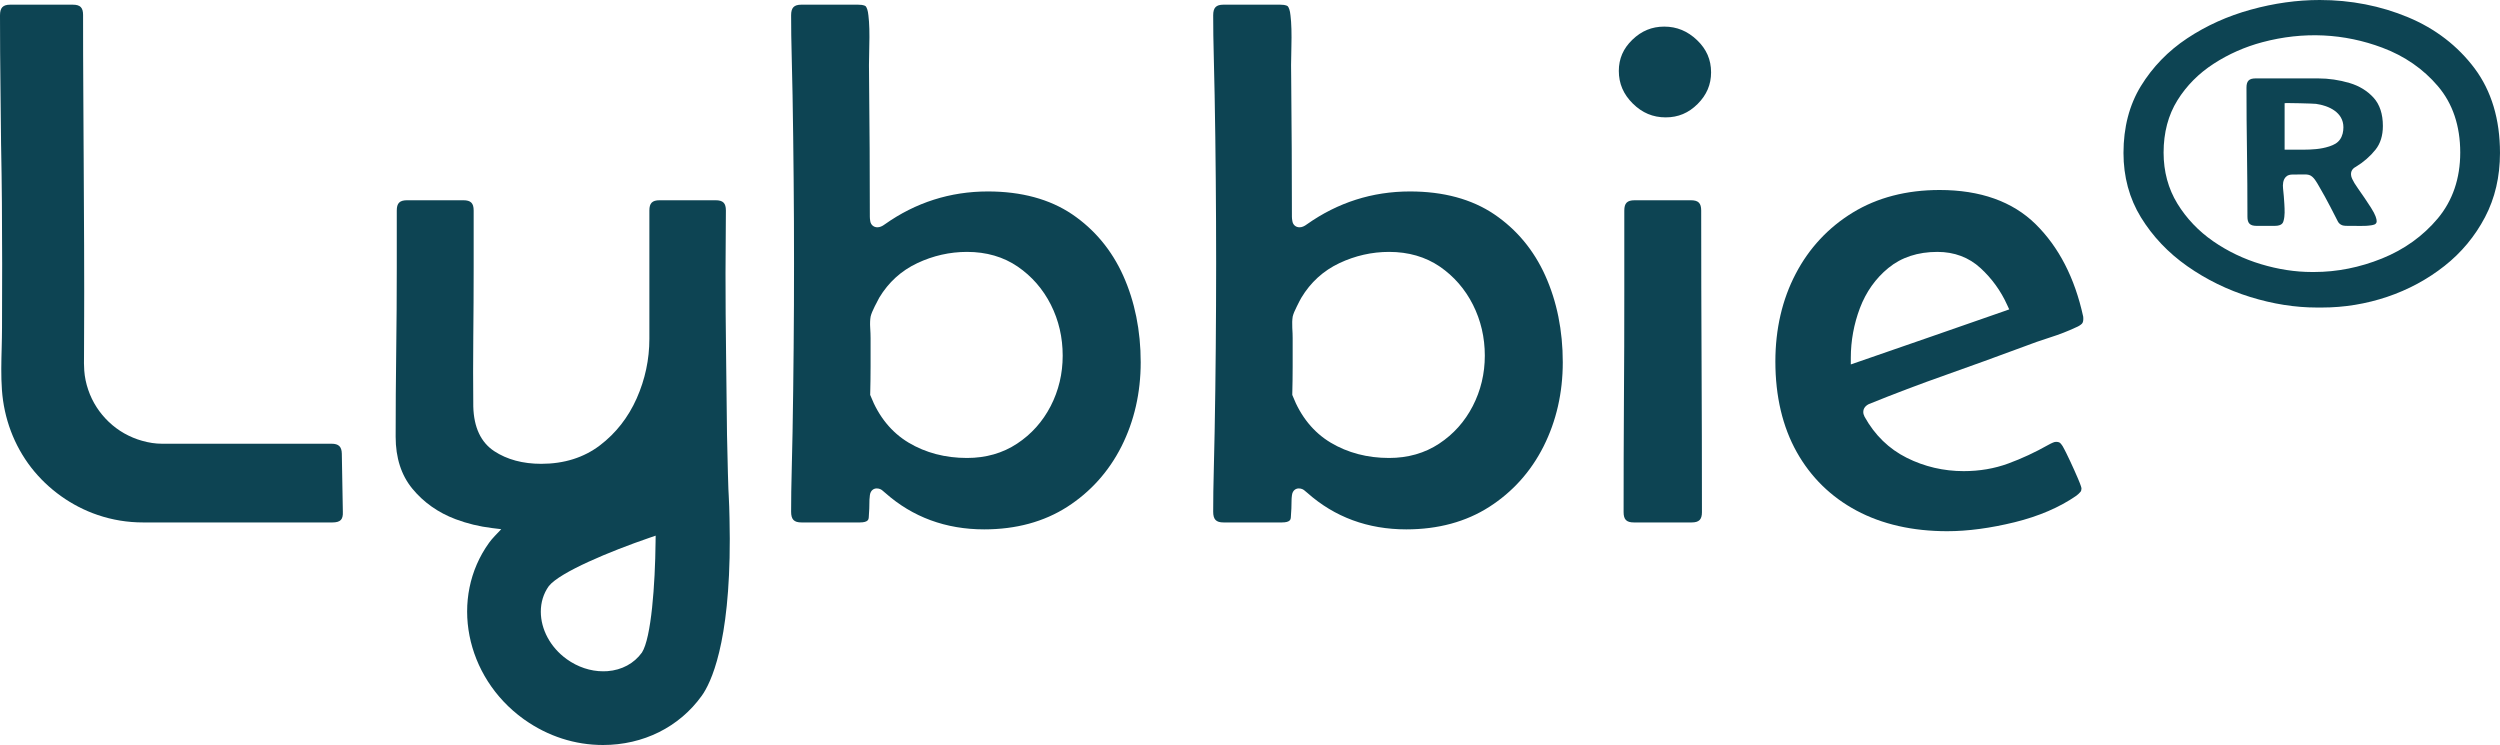 <?xml version="1.0" encoding="UTF-8"?><svg id="Layer_2" xmlns="http://www.w3.org/2000/svg" viewBox="0 0 1920 572.165"><g id="Components"><g id="ab4d3250-4e66-4d8e-b1e9-3bf6f9d3b9c8_10"><path d="M1900.53,52.553c-13.002-17.346-30.221-30.573-51.14-39.294-21.079-8.786-43.927-13.259-67.841-13.259-17.279,0-35.077,2.478-52.874,7.402-17.763,4.86-34.209,12.293-48.918,22.045-14.611,9.687-26.55,22.013-35.529,36.623-8.882,14.482-13.388,31.796-13.388,51.395,0,18.311,4.507,34.917,13.388,49.432,8.979,14.611,20.953,27.258,35.595,37.525,14.705,10.331,30.991,18.28,48.336,23.654,17.348,5.375,34.565,8.11,51.14,8.11h3.988c17.059,0,33.92-2.768,50.077-8.207,16.123-5.439,30.96-13.42,43.993-23.718,13.002-10.234,23.461-22.85,31.12-37.428,7.659-14.546,11.521-31.152,11.521-49.367,0-25.81-6.565-47.63-19.47-64.912ZM1872.207,167.766c-11.295,13.484-25.711,23.847-42.865,30.767-17.056,6.887-34.565,10.363-52.038,10.363h-1.769c-12.747,0-25.909-2.027-39.134-6.018-13.259-3.991-25.651-9.944-36.786-17.668-11.198-7.788-20.434-17.507-27.386-28.836-7.015-11.457-10.588-24.619-10.588-39.166,0-15.351,3.573-28.867,10.62-40.163,6.952-11.199,16.317-20.629,27.839-28.095,11.393-7.402,23.976-12.97,37.396-16.542,31.569-8.399,62.787-6.79,92.138,4.216,17.087,6.404,31.475,16.349,42.673,29.544,11.393,13.356,17.153,30.541,17.153,51.041,0,19.856-5.824,36.849-17.251,50.558Z" style="fill:#0d4453; stroke-width:0px;"/><path d="M1811.159,145.077c-4.925-6.919-5.601-9.623-5.601-11.36,0-1.416.484-3.991,3.768-5.632,5.921-3.637,11.069-8.11,15.06-13.13,3.765-4.699,5.663-10.846,5.663-18.215,0-9.14-2.382-16.381-7.046-21.595-4.827-5.342-11.104-9.204-18.634-11.425-7.854-2.317-15.931-3.508-24.074-3.508h-47.984c-5.051,0-7.015,1.995-7.015,7.048,0,16.317.129,32.987.387,49.529.223,16.381.352,33.083.352,49.657,0,5.052,1.964,7.016,7.049,7.016h13.967c5.6,0,6.339-2.575,6.663-3.669,1.223-4.133.885-8.68.674-12.969-.198-4.037-.587-8.061-1.009-12.079-.311-2.964-.097-6.505,2.072-8.807,1.479-1.57,3.336-1.882,5.371-1.897,2.764-.02,5.528-.043,8.292-.064,1.424-.011,2.872-.019,4.241.373,3.562,1.02,5.964,5.869,7.714,8.828,2.992,5.084,5.952,10.492,8.819,16.027,2.863,5.535,4.698,9.107,5.534,10.78,1.125,2.251,3.414,3.405,5.848,3.447,3.538.062,7.079.047,10.618.071,2.699.018,5.412.034,8.092-.329,2.1-.284,5.309-.474,5.309-3.221,0-1.641-.742-4.763-4.346-10.395-3.218-5.02-6.499-9.88-9.784-14.482ZM1789.147,112.353c-.118.04-.236.08-.355.119-6.394,2.116-13.191,2.436-19.873,2.484-1.103.008-14.337-.007-14.337-.001v-35.69c0-.321,22.285.233,24.112.492,9.914,1.404,21.041,6.517,21.041,17.981,0,3.276-.695,6.631-2.601,9.351-1.992,2.841-4.783,4.178-7.986,5.265Z" style="fill:#0d4453; stroke-width:0px;"/><path d="M1435.204,310.371c19.683-7.989,39.584-15.509,59.376-22.491,19.755-7.017,39.691-14.214,59.195-21.483,6.73-2.591,13.783-5.074,20.943-7.341,6.946-2.195,13.566-4.786,19.757-7.701,1.943-.792,3.382-1.727,4.463-2.771.863-.9,1.042-2.555,1.042-3.779,0-1.295-.107-1.691-.107-1.727-6.441-29.616-18.713-53.402-36.562-70.963-17.669-17.381-42.462-26.197-73.698-26.197-25.406,0-47.825,5.83-66.645,17.309-18.783,11.479-33.575,27.313-43.866,47.033-10.363,19.756-15.617,42.462-15.617,67.365,0,26.773,5.542,50.163,16.41,69.559,10.831,19.324,26.269,34.438,45.844,44.91,19.685,10.544,43.147,15.87,69.776,15.87,15.726,0,33.142-2.339,51.783-6.909,18.46-4.57,34.365-11.371,47.211-20.26,1.188-.864,2.304-1.907,3.275-3.023.539-.648.792-1.548.792-2.699,0-.144-.144-1.62-2.664-7.449-1.907-4.498-3.994-9.068-6.117-13.639-2.629-5.578-3.743-7.737-4.212-8.601-.935-2.015-1.907-3.562-3.094-4.858-.432-.504-1.26-1.188-3.31-1.188-.828,0-1.655.18-2.52.576-1.188.504-2.374,1.079-3.562,1.763-10.077,5.686-20.403,10.508-30.732,14.287-10.544,3.886-22.059,5.865-34.223,5.865-15.473,0-30.19-3.454-43.722-10.22-13.711-6.837-24.613-17.453-32.422-31.523-.72-1.403-1.009-2.555-1.009-3.706,0-1.44.539-4.175,4.212-6.01ZM1421.421,279.892v-5.074c0-13.099,2.374-25.945,6.981-38.181,4.714-12.415,12.055-22.814,21.878-30.839,9.97-8.168,22.635-12.343,37.642-12.343,13.025,0,24.218,4.211,33.178,12.487,8.636,7.953,15.51,17.417,20.331,28.104l1.655,3.562-3.743,1.332c-18.711,6.549-37.532,13.098-56.424,19.648l-61.498,21.303Z" style="fill:#0d4453; stroke-width:0px;"/><path d="M862.64,211.736c-8.852-19.684-22.094-35.553-39.296-47.213-17.202-11.588-38.972-17.489-64.665-17.489-28.862,0-55.491,8.492-79.061,25.19-2.124,1.583-3.959,2.339-5.758,2.339-2.843,0-5.038-1.835-5.505-4.714-.216-1.331-.325-2.447-.325-3.383,0-17.596-.035-35.086-.144-52.466-.07-17.417-.214-34.906-.43-52.503-.181-6.729-.109-15.366.142-25.658.288-10.112.074-18.136-.647-23.894-.395-4.138-1.295-6.081-1.978-6.981-.181-.252-1.26-1.368-5.974-1.368h-43.506c-5.686,0-7.918,2.268-7.918,8.169,0,10.22.144,20.548.432,30.66.251,10.22.502,20.476.683,30.768.36,21.447.648,43.182.828,64.594.216,21.591.288,43.327.288,64.629,0,21.268-.072,43.003-.288,64.594-.179,21.412-.467,43.146-.828,64.594-.181,10.327-.432,20.584-.683,30.767-.288,10.148-.432,20.44-.432,30.66,0,5.902,2.232,8.204,7.918,8.204h44.908c6.515,0,6.694-2.519,6.802-3.85.36-4.642.539-9.213.539-13.603,0-.684.109-1.799.325-3.455.504-3.85,3.059-5.218,5.254-5.218,1.907,0,3.599.72,4.93,2.051.467.432.863.828,1.26,1.08l.395.324c20.943,18.569,46.493,27.997,75.965,27.997,24.434,0,45.881-5.83,63.73-17.273,17.886-11.48,31.919-27.097,41.706-46.458,9.789-19.432,14.754-41.167,14.754-64.629,0-24.254-4.533-46.637-13.422-66.465ZM806.934,311.847c-6.153,11.947-14.826,21.627-25.801,28.86-11.012,7.305-23.967,11.011-38.468,11.011-16.698,0-31.74-3.958-44.803-11.731-13.171-7.881-23.03-20.008-29.291-36.057l-.288-.684.035-.72c.179-7.089.288-14.286.288-21.375v-21.483c0-2.34-.109-5.003-.288-7.917-.216-3.275-.107-6.189.323-8.673.504-2.051,1.513-4.498,3.131-7.737,1.548-3.095,2.699-5.29,3.454-6.658,7.125-11.875,16.949-20.8,29.256-26.593,12.127-5.722,24.975-8.637,38.182-8.637,14.897,0,27.996,3.815,38.935,11.3,10.868,7.449,19.432,17.309,25.478,29.292,6.046,11.983,9.068,25.118,9.068,39.117,0,13.782-3.094,26.809-9.213,38.684Z" style="fill:#0d4453; stroke-width:0px;"/><path d="M1186.796,211.736c-8.852-19.684-22.059-35.553-39.296-47.213-17.202-11.588-38.937-17.489-64.666-17.489-28.86,0-55.452,8.492-79.059,25.19-2.087,1.583-3.959,2.339-5.723,2.339-2.878,0-5.038-1.835-5.505-4.714-.251-1.331-.36-2.447-.36-3.383,0-17.596-.035-35.086-.144-52.466-.072-17.417-.216-34.906-.395-52.503-.181-6.729-.144-15.366.144-25.658.251-10.076.035-18.1-.683-23.894-.397-4.138-1.297-6.081-1.98-6.981-.179-.252-1.26-1.368-5.972-1.368h-43.508c-5.684,0-7.916,2.268-7.916,8.169,0,10.22.144,20.548.432,30.66.286,10.22.502,20.476.683,30.768.395,21.447.683,43.182.863,64.594.179,21.591.288,43.327.288,64.629,0,21.268-.109,43.003-.288,64.594-.179,21.412-.467,43.146-.863,64.594-.181,10.327-.397,20.584-.683,30.767-.288,10.148-.432,20.44-.432,30.66,0,5.902,2.232,8.204,7.916,8.204h44.91c6.514,0,6.694-2.519,6.802-3.85.36-4.642.576-9.213.576-13.603,0-.684.072-1.799.288-3.455.502-3.85,3.059-5.218,5.254-5.218,1.907,0,3.599.72,4.929,2.051.469.432.9.828,1.297,1.08l.395.324c20.908,18.569,46.458,27.997,75.929,27.997,24.434,0,45.881-5.83,63.73-17.273,17.921-11.48,31.955-27.097,41.706-46.458,9.789-19.432,14.754-41.167,14.754-64.629,0-24.254-4.498-46.637-13.422-66.465ZM1131.091,311.847c-6.153,11.947-14.826,21.627-25.801,28.86-11.012,7.305-23.967,11.011-38.468,11.011-16.661,0-31.74-3.958-44.803-11.731-13.171-7.881-23.03-20.008-29.293-36.057l-.251-.684v-.72c.179-7.089.288-14.286.288-21.375v-21.483c0-2.34-.109-5.003-.288-7.917-.179-3.275-.072-6.189.323-8.673.504-2.051,1.511-4.498,3.166-7.737,1.513-3.095,2.664-5.29,3.456-6.658,7.125-11.875,16.949-20.8,29.219-26.593,12.127-5.722,24.975-8.637,38.182-8.637,14.897,0,27.996,3.815,38.972,11.3,10.831,7.449,19.395,17.309,25.441,29.292,6.046,11.983,9.104,25.118,9.104,39.117,0,13.782-3.131,26.809-9.248,38.684Z" style="fill:#0d4453; stroke-width:0px;"/><path d="M1314.112,55.559c0,9.392-3.382,17.345-10.328,24.29-6.944,6.945-14.969,10.292-24.541,10.292-9.752,0-18.028-3.454-25.262-10.616-7.197-7.125-10.724-15.33-10.724-25.082,0-9.357,3.419-17.201,10.4-23.93,7.053-6.801,15.041-10.076,24.469-10.076,9.608,0,17.849,3.382,25.19,10.363,7.269,6.945,10.796,15.042,10.796,24.758Z" style="fill:#0d4453; stroke-width:0px;"/><path d="M1307.095,393.318c0,5.686-2.232,7.917-7.918,7.917h-44.37c-5.686,0-7.881-2.231-7.881-7.917,0-27.961.072-56.461.253-84.781.214-28.32.286-56.821.286-84.781v-62.075c0-5.686,2.232-7.881,7.918-7.881h43.255c5.686,0,7.881,2.195,7.881,7.881,0,38.648.107,77.62.288,115.837.179,38.001.288,76.936.288,115.801Z" style="fill:#0d4453; stroke-width:0px;"/><path d="M559.404,375.614c-.175-4.029-.273-8.059-.373-12.093-.288-9.86-.502-19.648-.683-29.364-.216-20.619-.43-41.311-.719-62.075-.288-20.692-.432-41.599-.432-62.111,0-8.061.072-16.121.144-24.182.107-8.025.144-16.049.144-24.11,0-5.686-2.196-7.881-7.918-7.881h-42.929c-5.723,0-7.918,2.195-7.918,7.881v98.564c0,15.762-3.275,31.127-9.717,45.665-6.477,14.61-15.977,26.773-28.212,36.093-12.379,9.429-27.565,14.214-45.126,14.214-14.141,0-26.269-3.275-36.093-9.716-10.256-6.765-15.654-18.28-16.086-34.222-.179-17.776-.179-35.769,0-53.474.179-17.813.288-35.662.288-53.042v-44.082c0-5.686-2.232-7.881-7.918-7.881h-43.218c-5.686,0-7.918,2.195-7.918,7.881v43.542c0,21.412-.144,43.327-.432,65.026-.286,21.699-.43,43.65-.43,65.241,0,16.085,4.317,29.472,12.811,39.8,8.636,10.508,19.827,18.425,33.322,23.498,8.708,3.275,18.102,5.578,27.889,6.765l7.09.864-4.93,5.182c-1.764,1.835-3.238,3.599-4.426,5.254-30.408,42.211-18.532,102.918,26.485,135.377l.828.576c17.921,12.667,38.684,19.36,60.168,19.36,30.911,0,58.511-13.746,75.785-37.713.487-.676.951-1.37,1.398-2.074.541-.853,1.057-1.722,1.55-2.604.583-1.041,1.136-2.099,1.663-3.168.614-1.244,1.193-2.505,1.744-3.778.633-1.462,1.228-2.941,1.791-4.432.641-1.696,1.241-3.407,1.806-5.13.638-1.944,1.231-3.904,1.788-5.873.624-2.208,1.2-4.429,1.736-6.66.598-2.487,1.146-4.985,1.653-7.492.561-2.78,1.071-5.571,1.536-8.369.513-3.089.973-6.186,1.386-9.29.454-3.412.853-6.831,1.204-10.256.384-3.75.711-7.506.988-11.266.303-4.103.547-8.211.74-12.32.21-4.471.361-8.945.459-13.42.107-4.854.152-9.709.145-14.563-.008-5.251-.078-10.502-.202-15.752-.14-5.921-.26-11.864-.622-17.773-.094-1.539-.172-3.078-.239-4.617ZM503.47,416.492c-.323,32.063-3.273,73.518-10.47,84.673-6.046,8.385-15.403,13.422-26.45,14.287-1.081.072-2.195.108-3.31.108-9.754,0-19.576-3.274-28.033-9.356-12.811-9.248-19.864-23.175-19.864-36.418,0-7.053,1.978-13.89,6.189-19.72,8.601-10.688,46.925-26.629,77.189-37.029l4.822-1.655-.072,5.11Z" style="fill:#0d4453; stroke-width:0px;"/><path d="M263.305,393.173c.144,2.879-.397,4.966-1.548,6.154-1.188,1.259-3.31,1.907-6.37,1.907H109.862c-11.911,0-23.607-1.907-34.797-5.721-19.973-6.766-38.11-19.684-51.1-36.418-13.169-17.021-20.943-37.676-22.491-59.7-.756-10.652-.467-21.699-.179-32.387.107-5.11.251-10.22.251-15.294.072-16.337.109-32.675.109-49.012,0-32.998-.253-62.471-.792-89.999l-.035-1.655c-.181-13.53-.325-27.061-.432-40.664C.144,49.766,0,30.621,0,11.801,0,5.9,2.23,3.596,7.881,3.596h48.004c5.721,0,7.918,2.196,7.918,7.881,0,19.684.035,39.332.179,58.98.037,13.53.107,27.061.216,40.628,0,3.707.035,7.413.072,11.119v1.079c.144,21.627.251,43.327.323,65.026.072,11.767.072,23.571.072,35.41,0,6.405,0,12.811-.035,19.216,0,6.945-.037,13.891-.072,20.8,0,3.419,0,6.766-.037,10.148-.035,3.202-.107,6.909.181,10.652.36,5.038,1.402,10.04,3.059,14.862,1.581,4.678,3.741,9.14,6.44,13.351,2.664,4.102,5.83,7.917,9.393,11.299,3.562,3.383,7.52,6.333,11.767,8.745,4.426,2.483,9.031,4.426,13.709,5.721,5.291,1.512,10.4,2.267,15.187,2.267h130.34c5.505,0,7.809,2.231,7.916,7.665l.792,44.73Z" style="fill:#0d4453; stroke-width:0px;"/></g></g></svg>